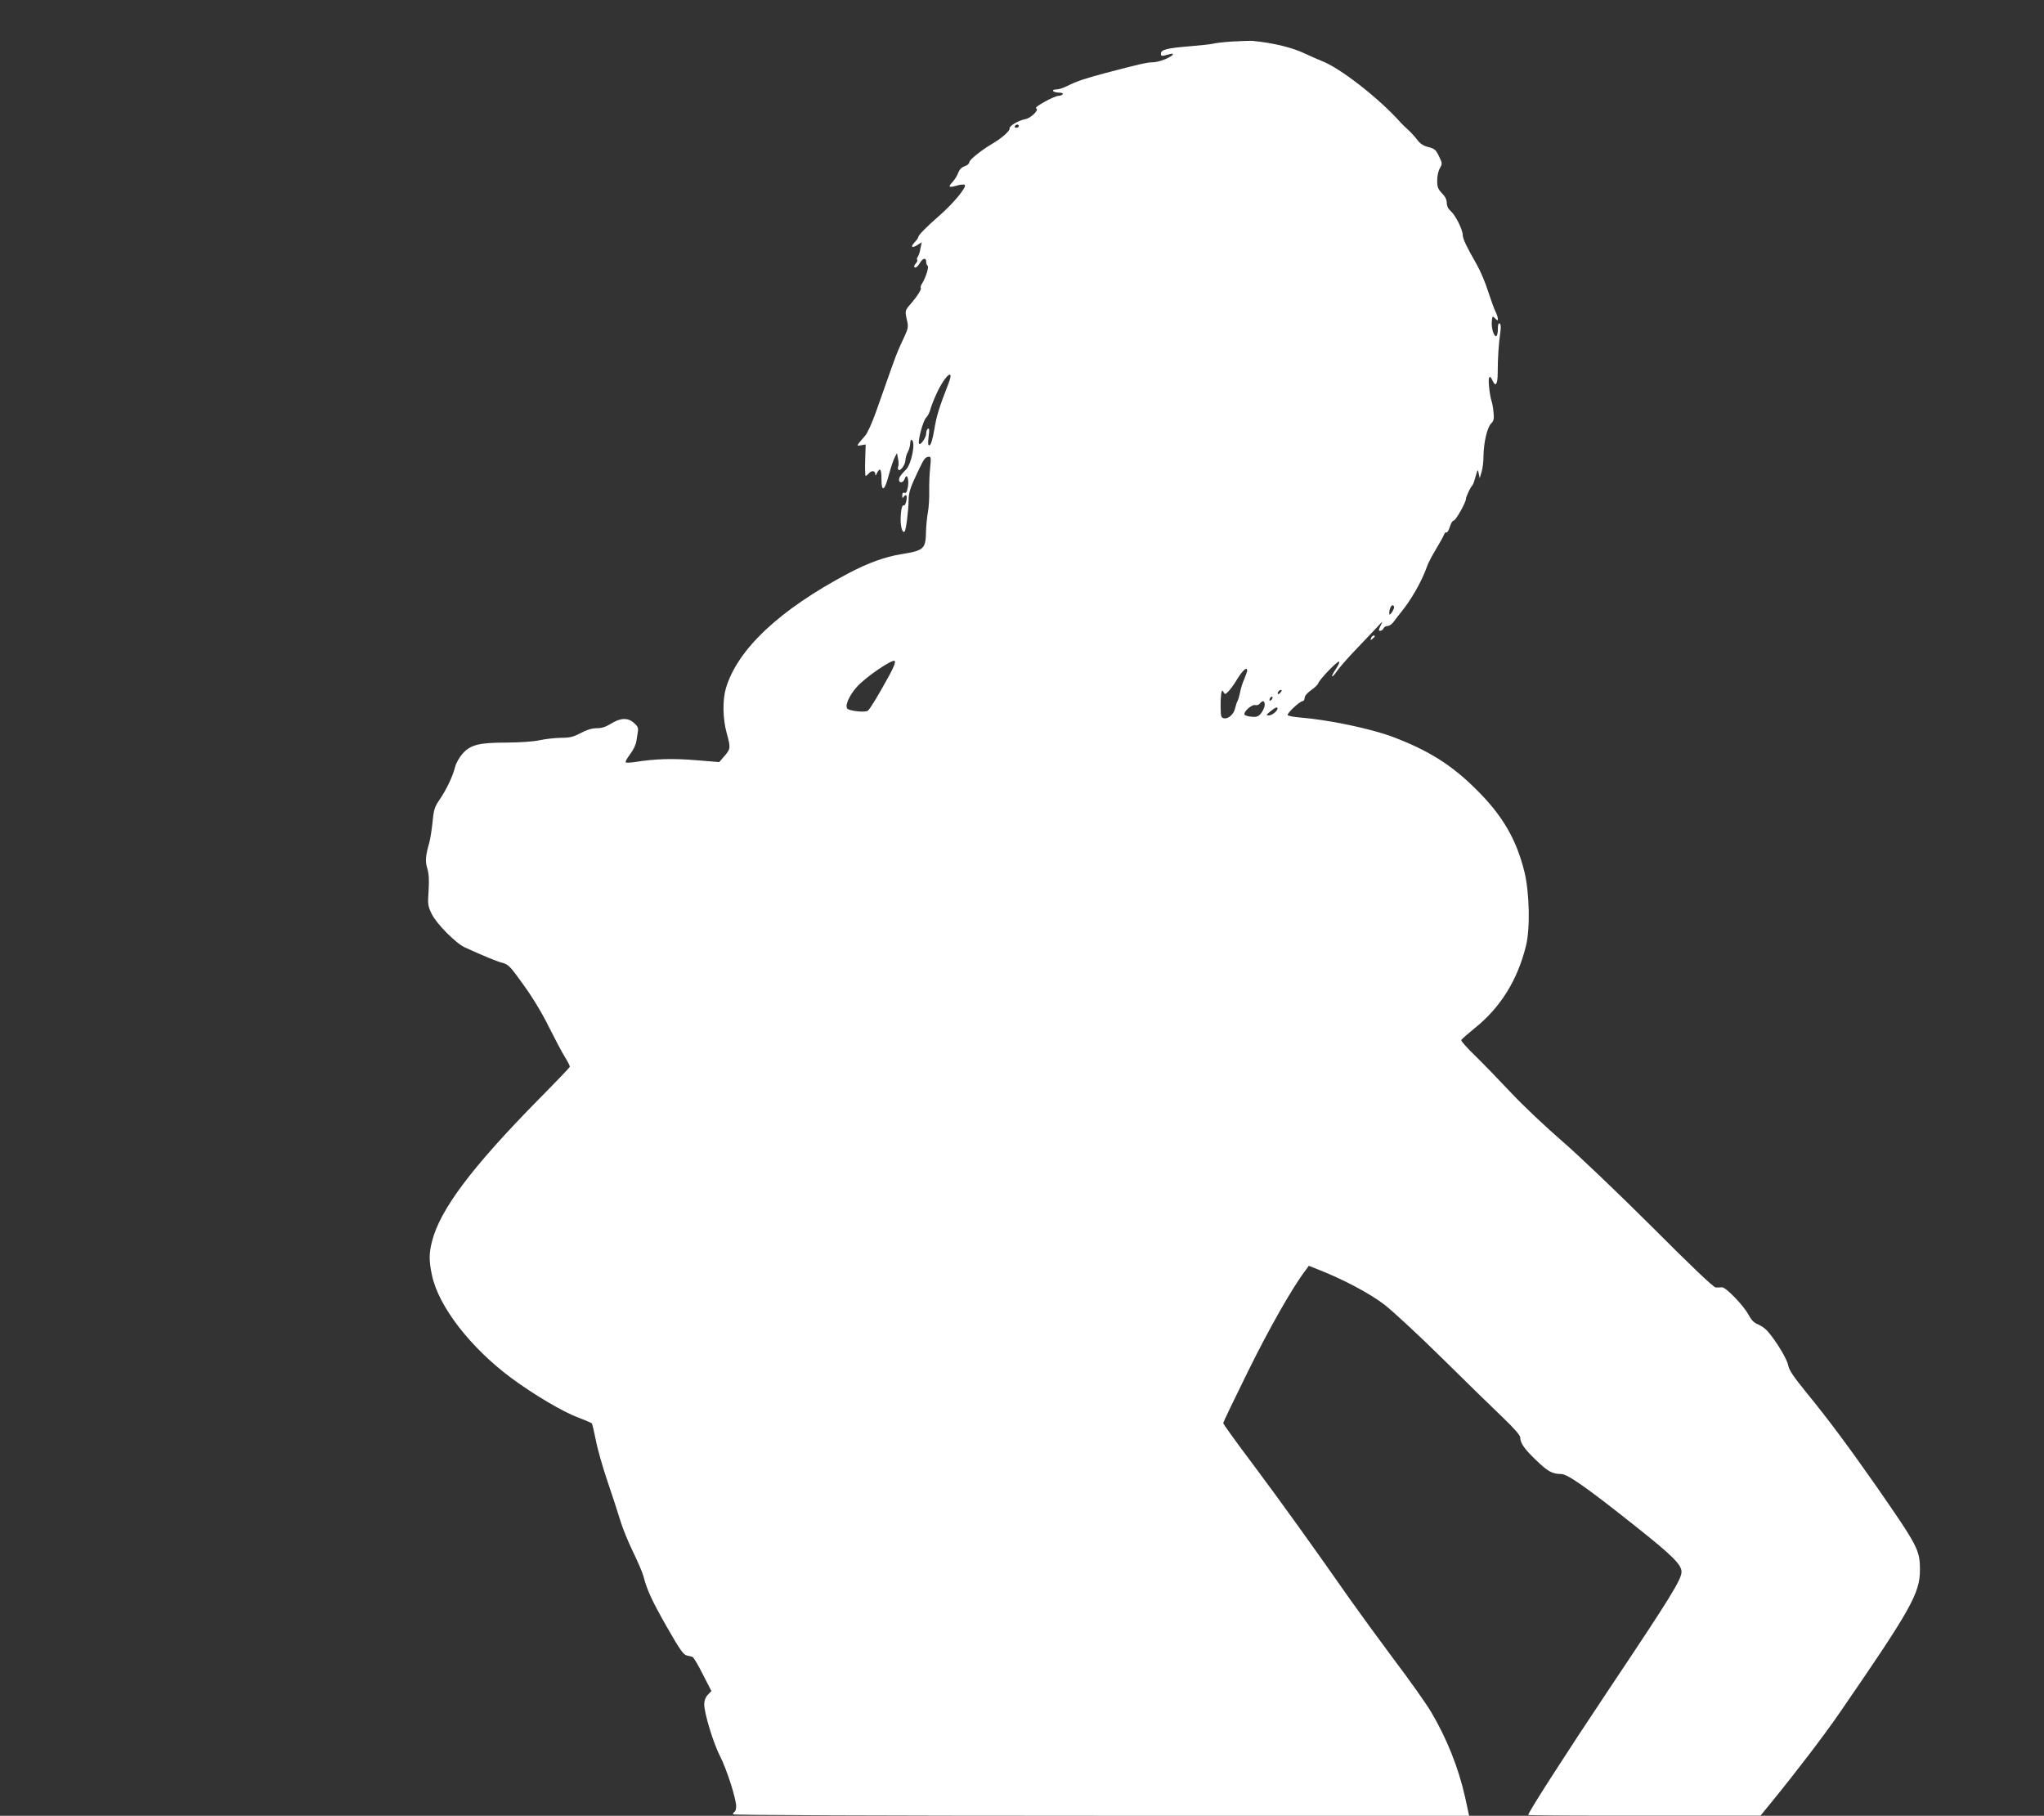 <?xml version="1.0" standalone="no"?>
<!DOCTYPE svg PUBLIC "-//W3C//DTD SVG 20010904//EN"
 "http://www.w3.org/TR/2001/REC-SVG-20010904/DTD/svg10.dtd">
<svg version="1.0" xmlns="http://www.w3.org/2000/svg"
 width="1280pt" height="1137pt" viewBox="0 0 1280 1137"
 preserveAspectRatio="xMidYMid meet">
<rect x="0" y="0" width="1280" height="1137" fill="#333333" stroke="none"/>
<g transform="translate(0,1137) scale(0.1,-0.1)"
fill="#ffffff" stroke="none">
<path d="M7715 11110 c-55 -4 -109 -10 -120 -14 -11 -3 -77 -10 -147 -16 -137
-11 -178 -21 -178 -45 0 -18 4 -18 48 -6 22 7 30 6 26 -1 -11 -18 -88 -48
-124 -48 -35 0 -84 -11 -300 -68 -132 -35 -180 -52 -238 -81 -23 -12 -53 -21
-67 -21 -15 0 -24 -4 -20 -10 3 -5 20 -10 36 -10 18 0 28 -4 24 -10 -3 -5 -15
-10 -26 -10 -26 0 -157 -72 -141 -78 23 -7 -30 -61 -67 -68 -45 -9 -102 -43
-99 -59 3 -14 -48 -60 -108 -95 -71 -42 -144 -101 -144 -116 0 -8 -13 -20 -29
-25 -20 -7 -33 -21 -41 -42 -6 -17 -22 -44 -37 -59 -29 -31 -21 -35 37 -18 19
5 38 6 42 2 13 -13 -72 -116 -157 -190 -86 -75 -135 -125 -135 -138 0 -4 -10
-18 -22 -31 -28 -29 -18 -40 17 -17 l27 17 -8 -39 c-3 -21 -11 -45 -17 -52 -5
-7 -7 -15 -3 -19 3 -3 -1 -14 -10 -24 -10 -11 -12 -19 -5 -24 6 -3 19 7 29 24
19 35 42 41 42 12 0 -11 4 -22 9 -25 10 -6 -12 -75 -34 -110 -8 -12 -12 -25
-9 -28 7 -8 -21 -52 -63 -101 -36 -41 -37 -43 -23 -104 9 -37 7 -50 -16 -100
-15 -32 -33 -71 -40 -88 -13 -29 -51 -135 -138 -383 -24 -68 -54 -135 -68
-150 -13 -15 -31 -36 -39 -46 -13 -18 -12 -19 14 -14 l28 5 -3 -98 c-2 -55 0
-99 3 -99 4 0 12 7 19 15 17 20 40 19 41 -2 0 -14 3 -13 11 5 19 38 28 25 28
-39 0 -85 20 -73 46 27 12 44 28 93 36 108 l15 29 7 -37 c4 -20 4 -41 1 -46
-3 -6 -3 -15 0 -20 10 -17 45 29 45 59 1 14 7 37 15 51 8 14 14 38 15 53 0 16
4 26 10 22 25 -15 -2 -151 -37 -186 -33 -33 -43 -48 -43 -64 0 -23 28 -18 35
6 13 39 28 4 21 -46 -6 -35 -11 -45 -22 -41 -9 4 -14 -2 -14 -17 0 -17 2 -19
10 -7 5 8 12 11 15 8 10 -9 -5 -69 -15 -63 -11 7 -20 -32 -20 -90 0 -49 13
-86 25 -73 9 9 24 131 25 195 0 51 11 83 69 203 28 58 37 70 60 70 11 0 12
-13 6 -67 -4 -38 -7 -102 -6 -144 1 -42 -2 -103 -8 -135 -6 -32 -11 -86 -12
-119 -2 -113 -12 -122 -154 -145 -104 -17 -207 -54 -334 -121 -429 -227 -692
-474 -765 -718 -22 -75 -20 -190 4 -279 26 -94 26 -100 -13 -146 l-33 -38
-149 12 c-143 12 -255 8 -374 -11 -30 -5 -58 -6 -62 -3 -5 2 7 25 26 50 19 24
37 61 40 82 3 20 8 49 10 64 3 21 -3 33 -27 53 -39 33 -84 30 -146 -9 -29 -18
-55 -26 -85 -26 -30 0 -63 -10 -100 -30 -47 -25 -69 -30 -124 -30 -38 -1 -97
-7 -133 -15 -39 -9 -122 -14 -206 -15 -173 0 -227 -13 -277 -69 -20 -23 -41
-59 -47 -83 -14 -58 -54 -142 -97 -205 -31 -45 -37 -63 -44 -139 -5 -48 -14
-105 -20 -128 -25 -87 -27 -119 -13 -165 10 -33 12 -71 8 -138 -6 -86 -5 -96
20 -147 30 -61 150 -182 206 -208 116 -53 200 -88 236 -97 38 -10 50 -23 133
-139 57 -79 117 -178 158 -262 37 -74 82 -159 100 -188 19 -30 33 -58 31 -63
-2 -5 -88 -95 -193 -201 -420 -427 -620 -692 -670 -893 -19 -74 -19 -121 0
-210 41 -195 240 -453 497 -644 138 -102 321 -211 416 -246 45 -18 85 -34 88
-38 3 -3 14 -50 25 -104 10 -54 43 -170 73 -258 30 -88 66 -198 80 -245 14
-47 50 -136 80 -197 30 -62 60 -131 66 -155 22 -86 55 -156 149 -321 76 -133
101 -169 121 -173 14 -3 30 -7 36 -9 7 -2 36 -51 65 -109 l54 -105 -23 -24
c-14 -15 -22 -36 -22 -58 0 -57 57 -245 100 -328 41 -80 100 -264 100 -312 0
-15 -4 -31 -10 -34 -5 -3 -10 -10 -10 -16 0 -5 871 -9 2305 -9 l2305 0 -5 22
c-2 13 -12 55 -20 93 -41 184 -115 370 -212 533 -31 53 -138 204 -238 336 -99
133 -220 299 -270 370 -235 336 -434 613 -606 843 -104 138 -189 256 -189 262
0 5 70 151 155 323 133 270 279 527 361 634 l20 28 60 -24 c160 -63 323 -150
414 -220 52 -40 217 -193 365 -339 149 -147 318 -312 378 -369 68 -65 107
-110 107 -123 0 -35 26 -72 98 -141 74 -72 103 -88 158 -88 40 0 160 -84 463
-325 231 -183 291 -242 291 -287 0 -48 -65 -154 -449 -728 -278 -416 -511
-779 -511 -795 0 -3 327 -5 728 -4 l727 0 71 87 c154 189 326 414 421 552 452
656 506 753 506 900 0 124 -12 147 -275 526 -172 246 -300 418 -435 583 -82
101 -110 142 -115 172 -7 38 -71 145 -126 210 -14 17 -41 37 -61 45 -26 10
-43 27 -60 59 -31 59 -144 176 -167 174 -11 -1 -29 -1 -40 -1 -14 1 -158 138
-400 381 -216 215 -457 445 -561 535 -100 86 -244 222 -320 303 -76 81 -178
186 -227 234 -49 47 -87 90 -85 96 2 6 40 39 83 74 162 129 269 302 322 516
27 109 22 330 -9 461 -51 207 -138 357 -306 522 -152 151 -296 241 -517 325
-137 52 -405 108 -582 122 -40 3 -75 10 -78 15 -7 10 75 87 94 88 6 0 12 9 12
20 0 12 16 31 40 48 22 15 42 34 45 43 8 25 123 144 131 136 4 -4 -6 -25 -21
-47 -15 -22 -26 -43 -23 -45 3 -3 16 12 30 32 14 21 67 82 119 136 52 54 111
117 133 140 36 40 37 41 22 10 -14 -28 -14 -33 -2 -33 7 0 16 7 20 15 3 8 14
15 25 15 11 0 28 12 38 26 10 14 32 42 48 62 63 77 129 193 161 284 7 21 33
71 57 110 24 40 47 81 50 91 4 10 11 16 15 13 5 -3 14 13 21 34 6 22 17 40 24
40 13 0 77 114 77 136 0 13 30 77 40 84 4 3 13 28 20 55 14 48 15 49 20 20 l6
-30 12 40 c7 22 12 67 12 100 1 83 23 178 47 202 17 17 20 30 16 69 -2 27 -8
60 -13 74 -5 14 -12 53 -15 88 -7 65 3 81 23 36 19 -40 31 -19 31 54 0 83 6
181 16 248 5 34 4 54 -4 58 -7 5 -11 -6 -11 -33 0 -22 -4 -42 -9 -45 -14 -9
-33 48 -29 90 3 36 4 37 21 20 14 -14 17 -15 17 -3 0 9 -6 28 -14 44 -8 15
-29 73 -47 128 -17 55 -50 132 -72 170 -63 110 -86 158 -87 183 0 34 -46 125
-75 150 -16 14 -25 32 -25 52 0 19 -10 40 -30 60 -25 26 -30 39 -30 80 0 27 7
61 17 77 16 28 15 32 -6 75 -19 40 -27 47 -66 57 -32 8 -52 21 -72 48 -15 20
-41 48 -57 62 -16 14 -37 35 -47 46 -136 152 -379 341 -494 384 -27 11 -72 31
-100 44 -80 39 -199 68 -330 81 -16 1 -75 -1 -130 -4z m-1335 -530 c0 -5 -7
-10 -16 -10 -8 0 -12 5 -9 10 3 6 10 10 16 10 5 0 9 -4 9 -10z m-441 -1613
c-58 -149 -74 -200 -88 -286 -10 -58 -21 -96 -29 -99 -11 -3 -12 7 -7 53 6 42
5 56 -4 51 -6 -4 -11 -18 -11 -30 0 -25 -34 -75 -44 -65 -11 11 23 142 43 163
11 11 23 35 27 51 4 17 21 62 39 100 52 115 116 168 74 62z m2791 -1400 c0 -7
-7 -22 -15 -33 -12 -16 -14 -17 -15 -2 0 23 11 48 21 48 5 0 9 -6 9 -13z
m-3160 -424 c-67 -122 -120 -211 -135 -223 -14 -12 -102 -4 -126 10 -22 14 6
82 57 139 56 62 223 176 237 162 6 -6 -5 -37 -33 -88z m2240 28 c0 -5 -8 -29
-18 -53 -11 -24 -22 -60 -26 -82 -4 -21 -11 -46 -16 -55 -5 -9 -11 -28 -15
-44 -7 -37 -41 -69 -68 -65 -20 3 -22 9 -23 63 -1 33 1 73 3 89 5 25 7 27 15
12 9 -16 11 -15 32 6 12 13 33 41 46 63 38 64 70 95 70 66z m210 -136 c-7 -9
-15 -13 -17 -11 -7 7 7 26 19 26 6 0 6 -6 -2 -15z m-58 -47 c-7 -7 -12 -8 -12
-2 0 14 12 26 19 19 2 -3 -1 -11 -7 -17z m-42 -32 c0 -13 -10 -35 -21 -50 -18
-23 -28 -27 -62 -24 -22 2 -42 8 -44 14 -6 18 48 65 67 59 10 -3 23 1 30 10
18 22 30 18 30 -9z m80 -23 c0 -15 -35 -43 -54 -43 -19 1 -18 3 9 25 30 25 45
31 45 18z"/>
<path d="M8586 7374 c-5 -14 -4 -15 9 -4 17 14 19 20 6 20 -5 0 -12 -7 -15
-16z"/>
</g>
</svg>
